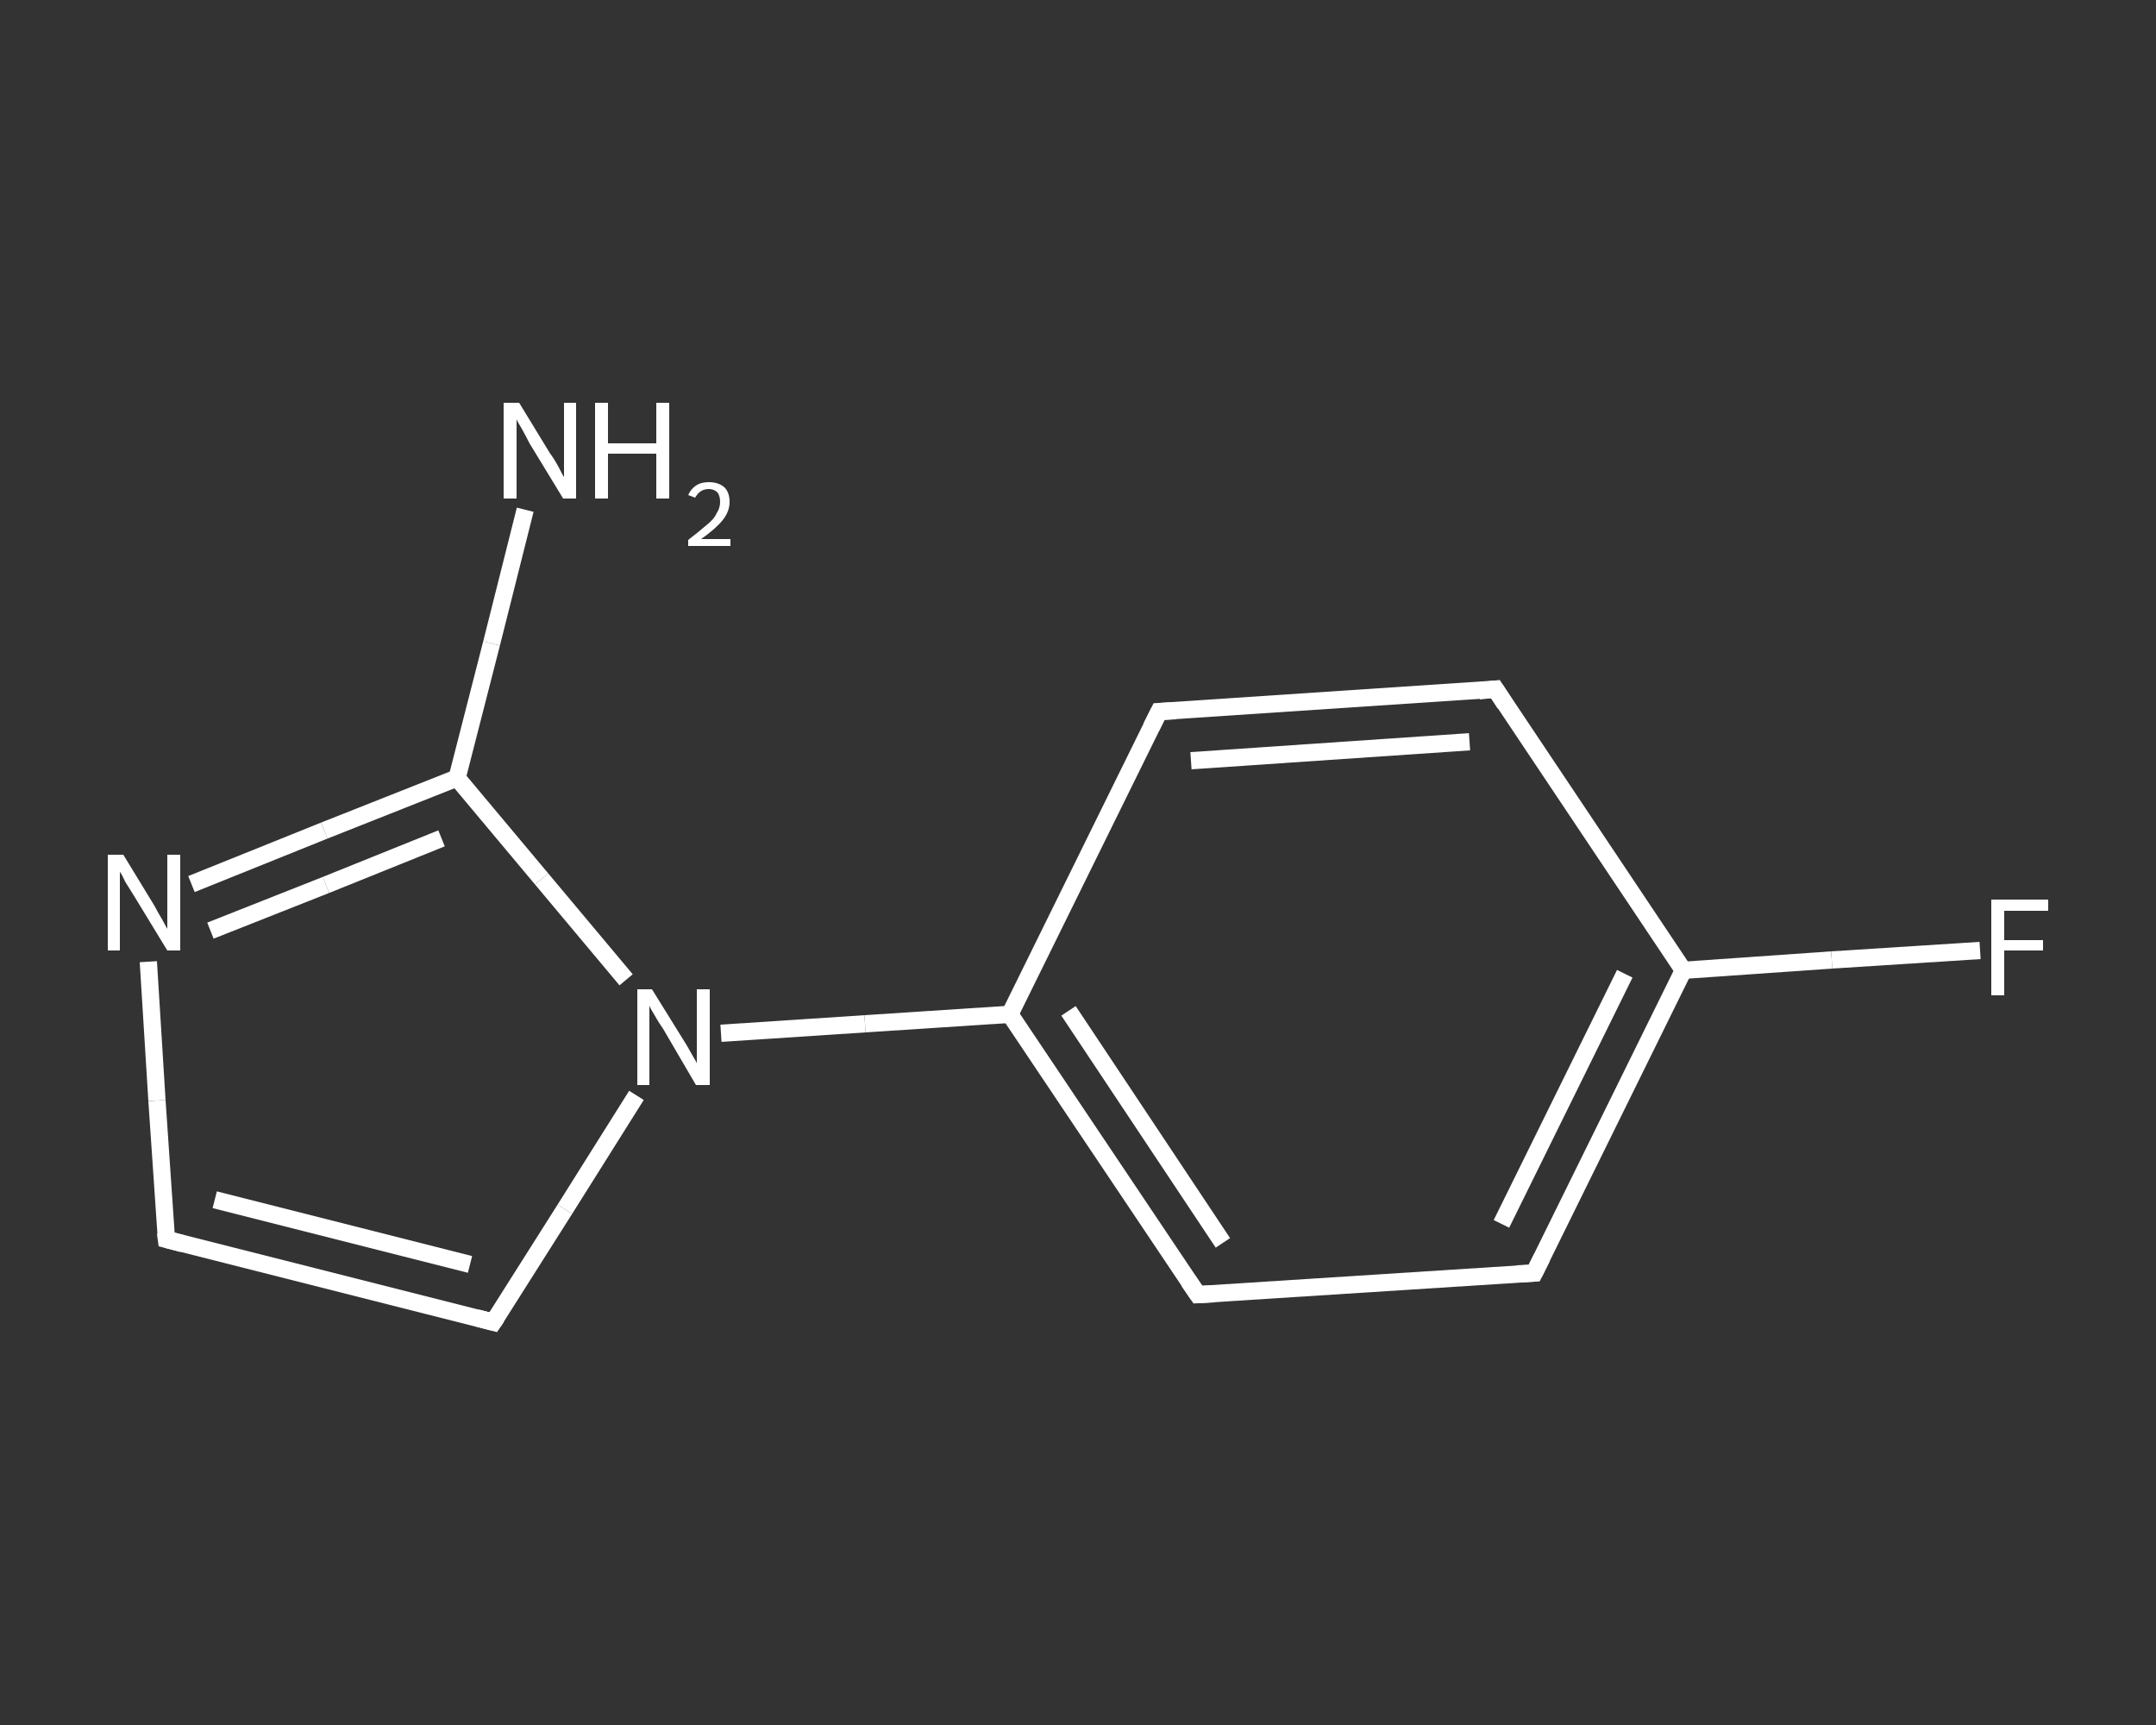 <?xml version='1.0' encoding='iso-8859-1'?>
<svg version='1.1' baseProfile='full'
              xmlns='http://www.w3.org/2000/svg'
                      xmlns:rdkit='http://www.rdkit.org/xml'
                      xmlns:xlink='http://www.w3.org/1999/xlink'
                  xml:space='preserve'
width='250px' height='200px' viewBox='0 0 250 200'>
<rect x="0" y="0" width="250" height="200" fill="#333333" stroke="none"/>
<!-- END OF HEADER -->
<rect style='opacity:1.0;fill:transparent;stroke:none' width='250.0' height='200.0' x='0.0' y='0.0'> </rect>
<path class='bond-0 atom-0 atom-1' d='M 60.9,59.1 L 57.0,74.6' style='fill:none;fill-rule:evenodd;stroke:#FFFFFF;stroke-width:2.0px;stroke-linecap:butt;stroke-linejoin:miter;stroke-opacity:1' />
<path class='bond-0 atom-0 atom-1' d='M 57.0,74.6 L 53.0,90.2' style='fill:none;fill-rule:evenodd;stroke:#FFFFFF;stroke-width:2.0px;stroke-linecap:butt;stroke-linejoin:miter;stroke-opacity:1' />
<path class='bond-1 atom-1 atom-2' d='M 53.0,90.2 L 37.6,96.3' style='fill:none;fill-rule:evenodd;stroke:#FFFFFF;stroke-width:2.0px;stroke-linecap:butt;stroke-linejoin:miter;stroke-opacity:1' />
<path class='bond-1 atom-1 atom-2' d='M 37.6,96.3 L 22.2,102.5' style='fill:none;fill-rule:evenodd;stroke:#FFFFFF;stroke-width:2.0px;stroke-linecap:butt;stroke-linejoin:miter;stroke-opacity:1' />
<path class='bond-1 atom-1 atom-2' d='M 51.2,97.2 L 37.8,102.6' style='fill:none;fill-rule:evenodd;stroke:#FFFFFF;stroke-width:2.0px;stroke-linecap:butt;stroke-linejoin:miter;stroke-opacity:1' />
<path class='bond-1 atom-1 atom-2' d='M 37.8,102.6 L 24.4,107.9' style='fill:none;fill-rule:evenodd;stroke:#FFFFFF;stroke-width:2.0px;stroke-linecap:butt;stroke-linejoin:miter;stroke-opacity:1' />
<path class='bond-2 atom-2 atom-3' d='M 17.2,111.5 L 18.2,127.6' style='fill:none;fill-rule:evenodd;stroke:#FFFFFF;stroke-width:2.0px;stroke-linecap:butt;stroke-linejoin:miter;stroke-opacity:1' />
<path class='bond-2 atom-2 atom-3' d='M 18.2,127.6 L 19.3,143.7' style='fill:none;fill-rule:evenodd;stroke:#FFFFFF;stroke-width:2.0px;stroke-linecap:butt;stroke-linejoin:miter;stroke-opacity:1' />
<path class='bond-3 atom-3 atom-4' d='M 19.3,143.7 L 57.2,153.3' style='fill:none;fill-rule:evenodd;stroke:#FFFFFF;stroke-width:2.0px;stroke-linecap:butt;stroke-linejoin:miter;stroke-opacity:1' />
<path class='bond-3 atom-3 atom-4' d='M 24.9,139.1 L 54.5,146.6' style='fill:none;fill-rule:evenodd;stroke:#FFFFFF;stroke-width:2.0px;stroke-linecap:butt;stroke-linejoin:miter;stroke-opacity:1' />
<path class='bond-4 atom-4 atom-5' d='M 57.2,153.3 L 65.5,140.2' style='fill:none;fill-rule:evenodd;stroke:#FFFFFF;stroke-width:2.0px;stroke-linecap:butt;stroke-linejoin:miter;stroke-opacity:1' />
<path class='bond-4 atom-4 atom-5' d='M 65.5,140.2 L 73.8,127.0' style='fill:none;fill-rule:evenodd;stroke:#FFFFFF;stroke-width:2.0px;stroke-linecap:butt;stroke-linejoin:miter;stroke-opacity:1' />
<path class='bond-5 atom-5 atom-6' d='M 83.6,119.8 L 100.3,118.7' style='fill:none;fill-rule:evenodd;stroke:#FFFFFF;stroke-width:2.0px;stroke-linecap:butt;stroke-linejoin:miter;stroke-opacity:1' />
<path class='bond-5 atom-5 atom-6' d='M 100.3,118.7 L 117.1,117.6' style='fill:none;fill-rule:evenodd;stroke:#FFFFFF;stroke-width:2.0px;stroke-linecap:butt;stroke-linejoin:miter;stroke-opacity:1' />
<path class='bond-6 atom-6 atom-7' d='M 117.1,117.6 L 138.9,150.1' style='fill:none;fill-rule:evenodd;stroke:#FFFFFF;stroke-width:2.0px;stroke-linecap:butt;stroke-linejoin:miter;stroke-opacity:1' />
<path class='bond-6 atom-6 atom-7' d='M 123.9,117.2 L 141.8,144.1' style='fill:none;fill-rule:evenodd;stroke:#FFFFFF;stroke-width:2.0px;stroke-linecap:butt;stroke-linejoin:miter;stroke-opacity:1' />
<path class='bond-7 atom-7 atom-8' d='M 138.9,150.1 L 177.9,147.6' style='fill:none;fill-rule:evenodd;stroke:#FFFFFF;stroke-width:2.0px;stroke-linecap:butt;stroke-linejoin:miter;stroke-opacity:1' />
<path class='bond-8 atom-8 atom-9' d='M 177.9,147.6 L 195.2,112.5' style='fill:none;fill-rule:evenodd;stroke:#FFFFFF;stroke-width:2.0px;stroke-linecap:butt;stroke-linejoin:miter;stroke-opacity:1' />
<path class='bond-8 atom-8 atom-9' d='M 174.1,141.9 L 188.4,112.9' style='fill:none;fill-rule:evenodd;stroke:#FFFFFF;stroke-width:2.0px;stroke-linecap:butt;stroke-linejoin:miter;stroke-opacity:1' />
<path class='bond-9 atom-9 atom-10' d='M 195.2,112.5 L 212.4,111.3' style='fill:none;fill-rule:evenodd;stroke:#FFFFFF;stroke-width:2.0px;stroke-linecap:butt;stroke-linejoin:miter;stroke-opacity:1' />
<path class='bond-9 atom-9 atom-10' d='M 212.4,111.3 L 229.6,110.2' style='fill:none;fill-rule:evenodd;stroke:#FFFFFF;stroke-width:2.0px;stroke-linecap:butt;stroke-linejoin:miter;stroke-opacity:1' />
<path class='bond-10 atom-9 atom-11' d='M 195.2,112.5 L 173.4,79.9' style='fill:none;fill-rule:evenodd;stroke:#FFFFFF;stroke-width:2.0px;stroke-linecap:butt;stroke-linejoin:miter;stroke-opacity:1' />
<path class='bond-11 atom-11 atom-12' d='M 173.4,79.9 L 134.4,82.5' style='fill:none;fill-rule:evenodd;stroke:#FFFFFF;stroke-width:2.0px;stroke-linecap:butt;stroke-linejoin:miter;stroke-opacity:1' />
<path class='bond-11 atom-11 atom-12' d='M 170.4,86.0 L 138.1,88.2' style='fill:none;fill-rule:evenodd;stroke:#FFFFFF;stroke-width:2.0px;stroke-linecap:butt;stroke-linejoin:miter;stroke-opacity:1' />
<path class='bond-12 atom-5 atom-1' d='M 72.6,113.6 L 62.8,101.9' style='fill:none;fill-rule:evenodd;stroke:#FFFFFF;stroke-width:2.0px;stroke-linecap:butt;stroke-linejoin:miter;stroke-opacity:1' />
<path class='bond-12 atom-5 atom-1' d='M 62.8,101.9 L 53.0,90.2' style='fill:none;fill-rule:evenodd;stroke:#FFFFFF;stroke-width:2.0px;stroke-linecap:butt;stroke-linejoin:miter;stroke-opacity:1' />
<path class='bond-13 atom-12 atom-6' d='M 134.4,82.5 L 117.1,117.6' style='fill:none;fill-rule:evenodd;stroke:#FFFFFF;stroke-width:2.0px;stroke-linecap:butt;stroke-linejoin:miter;stroke-opacity:1' />
<path d='M 19.2,142.9 L 19.3,143.7 L 21.2,144.2' style='fill:none;stroke:#FFFFFF;stroke-width:2.0px;stroke-linecap:butt;stroke-linejoin:miter;stroke-opacity:1;' />
<path d='M 55.3,152.8 L 57.2,153.3 L 57.6,152.7' style='fill:none;stroke:#FFFFFF;stroke-width:2.0px;stroke-linecap:butt;stroke-linejoin:miter;stroke-opacity:1;' />
<path d='M 137.8,148.5 L 138.9,150.1 L 140.8,150.0' style='fill:none;stroke:#FFFFFF;stroke-width:2.0px;stroke-linecap:butt;stroke-linejoin:miter;stroke-opacity:1;' />
<path d='M 175.9,147.7 L 177.9,147.6 L 178.8,145.8' style='fill:none;stroke:#FFFFFF;stroke-width:2.0px;stroke-linecap:butt;stroke-linejoin:miter;stroke-opacity:1;' />
<path d='M 174.5,81.6 L 173.4,79.9 L 171.5,80.1' style='fill:none;stroke:#FFFFFF;stroke-width:2.0px;stroke-linecap:butt;stroke-linejoin:miter;stroke-opacity:1;' />
<path d='M 136.3,82.4 L 134.4,82.5 L 133.5,84.3' style='fill:none;stroke:#FFFFFF;stroke-width:2.0px;stroke-linecap:butt;stroke-linejoin:miter;stroke-opacity:1;' />
<path class='atom-0' d='M 60.2 46.7
L 63.8 52.6
Q 64.2 53.1, 64.8 54.2
Q 65.3 55.2, 65.4 55.3
L 65.4 46.7
L 66.8 46.7
L 66.8 57.8
L 65.3 57.8
L 61.4 51.4
Q 61.0 50.6, 60.5 49.7
Q 60.0 48.9, 59.9 48.6
L 59.9 57.8
L 58.4 57.8
L 58.4 46.7
L 60.2 46.7
' fill='#FFFFFF'/>
<path class='atom-0' d='M 69.0 46.7
L 70.5 46.7
L 70.5 51.4
L 76.1 51.4
L 76.1 46.7
L 77.6 46.7
L 77.6 57.8
L 76.1 57.8
L 76.1 52.6
L 70.5 52.6
L 70.5 57.8
L 69.0 57.8
L 69.0 46.7
' fill='#FFFFFF'/>
<path class='atom-0' d='M 79.8 57.4
Q 80.1 56.7, 80.7 56.3
Q 81.3 55.9, 82.2 55.9
Q 83.3 55.9, 84.0 56.5
Q 84.6 57.1, 84.6 58.2
Q 84.6 59.3, 83.8 60.3
Q 83.0 61.3, 81.3 62.5
L 84.7 62.5
L 84.7 63.3
L 79.8 63.3
L 79.8 62.6
Q 81.1 61.6, 81.9 60.9
Q 82.8 60.2, 83.1 59.5
Q 83.5 58.9, 83.5 58.2
Q 83.5 57.5, 83.2 57.1
Q 82.8 56.7, 82.2 56.7
Q 81.6 56.7, 81.2 57.0
Q 80.9 57.2, 80.6 57.7
L 79.8 57.4
' fill='#FFFFFF'/>
<path class='atom-2' d='M 14.3 99.1
L 17.9 105.0
Q 18.2 105.6, 18.8 106.6
Q 19.4 107.7, 19.4 107.7
L 19.4 99.1
L 20.9 99.1
L 20.9 110.2
L 19.4 110.2
L 15.5 103.8
Q 15.0 103.0, 14.5 102.2
Q 14.1 101.3, 13.9 101.1
L 13.9 110.2
L 12.5 110.2
L 12.5 99.1
L 14.3 99.1
' fill='#FFFFFF'/>
<path class='atom-5' d='M 75.6 114.7
L 79.2 120.5
Q 79.6 121.1, 80.2 122.2
Q 80.8 123.2, 80.8 123.3
L 80.8 114.7
L 82.3 114.7
L 82.3 125.8
L 80.7 125.8
L 76.9 119.3
Q 76.4 118.6, 75.9 117.7
Q 75.4 116.9, 75.3 116.6
L 75.3 125.8
L 73.9 125.8
L 73.9 114.7
L 75.6 114.7
' fill='#FFFFFF'/>
<path class='atom-10' d='M 230.9 104.3
L 237.5 104.3
L 237.5 105.6
L 232.4 105.6
L 232.4 109.0
L 236.9 109.0
L 236.9 110.2
L 232.4 110.2
L 232.4 115.4
L 230.9 115.4
L 230.9 104.3
' fill='#FFFFFF'/>
</svg>

